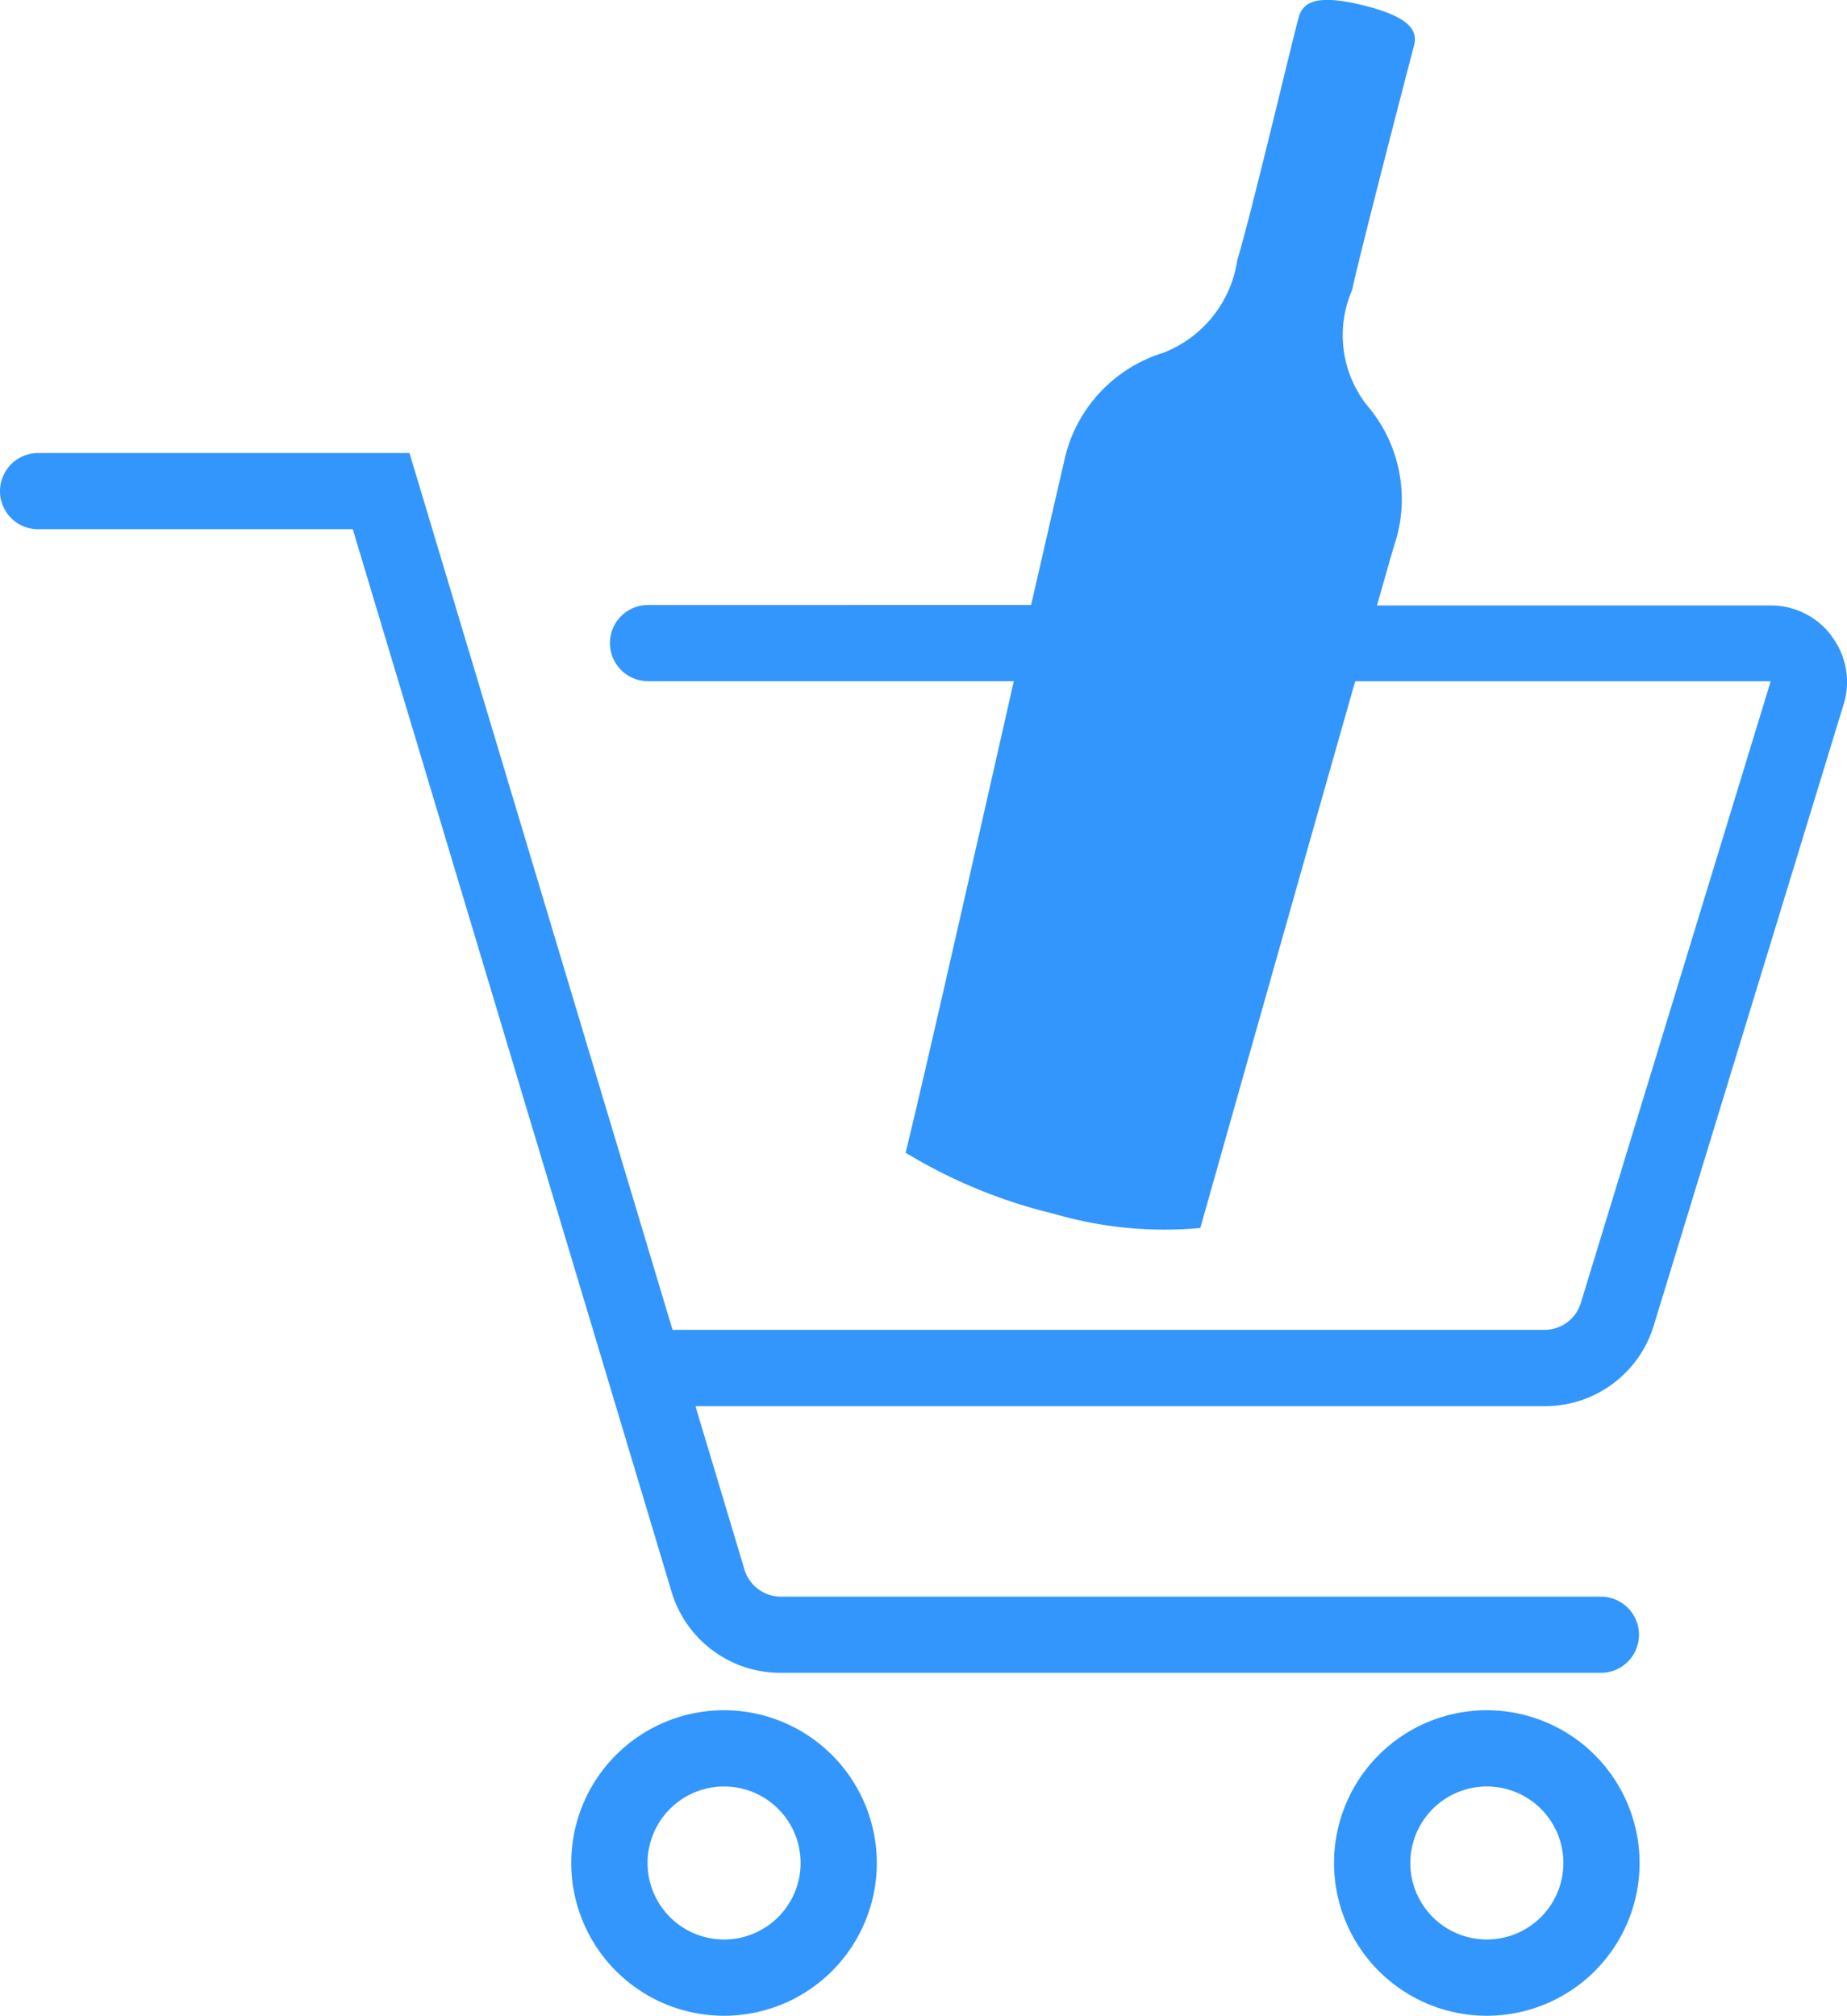 <svg xmlns="http://www.w3.org/2000/svg" xmlns:xlink="http://www.w3.org/1999/xlink" width="33.936" height="37.04" viewBox="0 0 33.936 37.04">
  <defs>
    <clipPath id="clip-path">
      <rect id="Rectangle_15" data-name="Rectangle 15" width="33.936" height="37.04" fill="#3396fc"/>
    </clipPath>
  </defs>
  <g id="Group_12" data-name="Group 12" transform="translate(0 0)">
    <g id="Group_11" data-name="Group 11" transform="translate(0 0)" clip-path="url(#clip-path)">
      <path id="Path_27" data-name="Path 27" d="M33.66,11.695a1.387,1.387,0,0,0-1.126-.569H25.3c.157-.552.267-.938.307-1.074a2.655,2.655,0,0,0-.5-2.616,2.088,2.088,0,0,1-.261-2.114c.1-.512,1.07-4.242,1.133-4.479s0-.511-.906-.739-1.128-.052-1.207.2-.848,3.526-1.133,4.479a2.17,2.17,0,0,1-1.359,1.7,2.662,2.662,0,0,0-1.829,2.027c-.084.353-.307,1.334-.6,2.607H11.907a.7.7,0,1,0,0,1.4h6.72c-.736,3.251-1.68,7.423-1.988,8.664a9.485,9.485,0,0,0,2.72,1.121,7.242,7.242,0,0,0,2.695.263s1.8-6.375,2.846-10.047h7.634L29.047,23.937a.7.7,0,0,1-.67.5H12.357L7.524,8.325H.7a.7.7,0,1,0,0,1.4H6.482l5.854,19.514a2.087,2.087,0,0,0,2.012,1.5H29.414a.7.7,0,0,0,0-1.4H14.349a.7.7,0,0,1-.671-.5l-.9-3h15.6a2.088,2.088,0,0,0,2.009-1.487l3.487-11.409a1.388,1.388,0,0,0-.213-1.242" transform="translate(0 0)" fill="#3396fc"/>
      <path id="Path_28" data-name="Path 28" d="M17.792,44.873A2.807,2.807,0,1,0,20.6,47.68a2.81,2.81,0,0,0-2.806-2.807m0,4.213A1.406,1.406,0,1,1,19.2,47.68a1.407,1.407,0,0,1-1.406,1.406" transform="translate(-4.49 -13.447)" fill="#3396fc"/>
      <path id="Path_29" data-name="Path 29" d="M37.807,44.873a2.807,2.807,0,1,0,2.806,2.807,2.81,2.81,0,0,0-2.806-2.807m0,4.213a1.406,1.406,0,1,1,1.406-1.406,1.407,1.407,0,0,1-1.406,1.406" transform="translate(-10.488 -13.447)" fill="#3396fc"/>
    </g>
  </g>
</svg>
